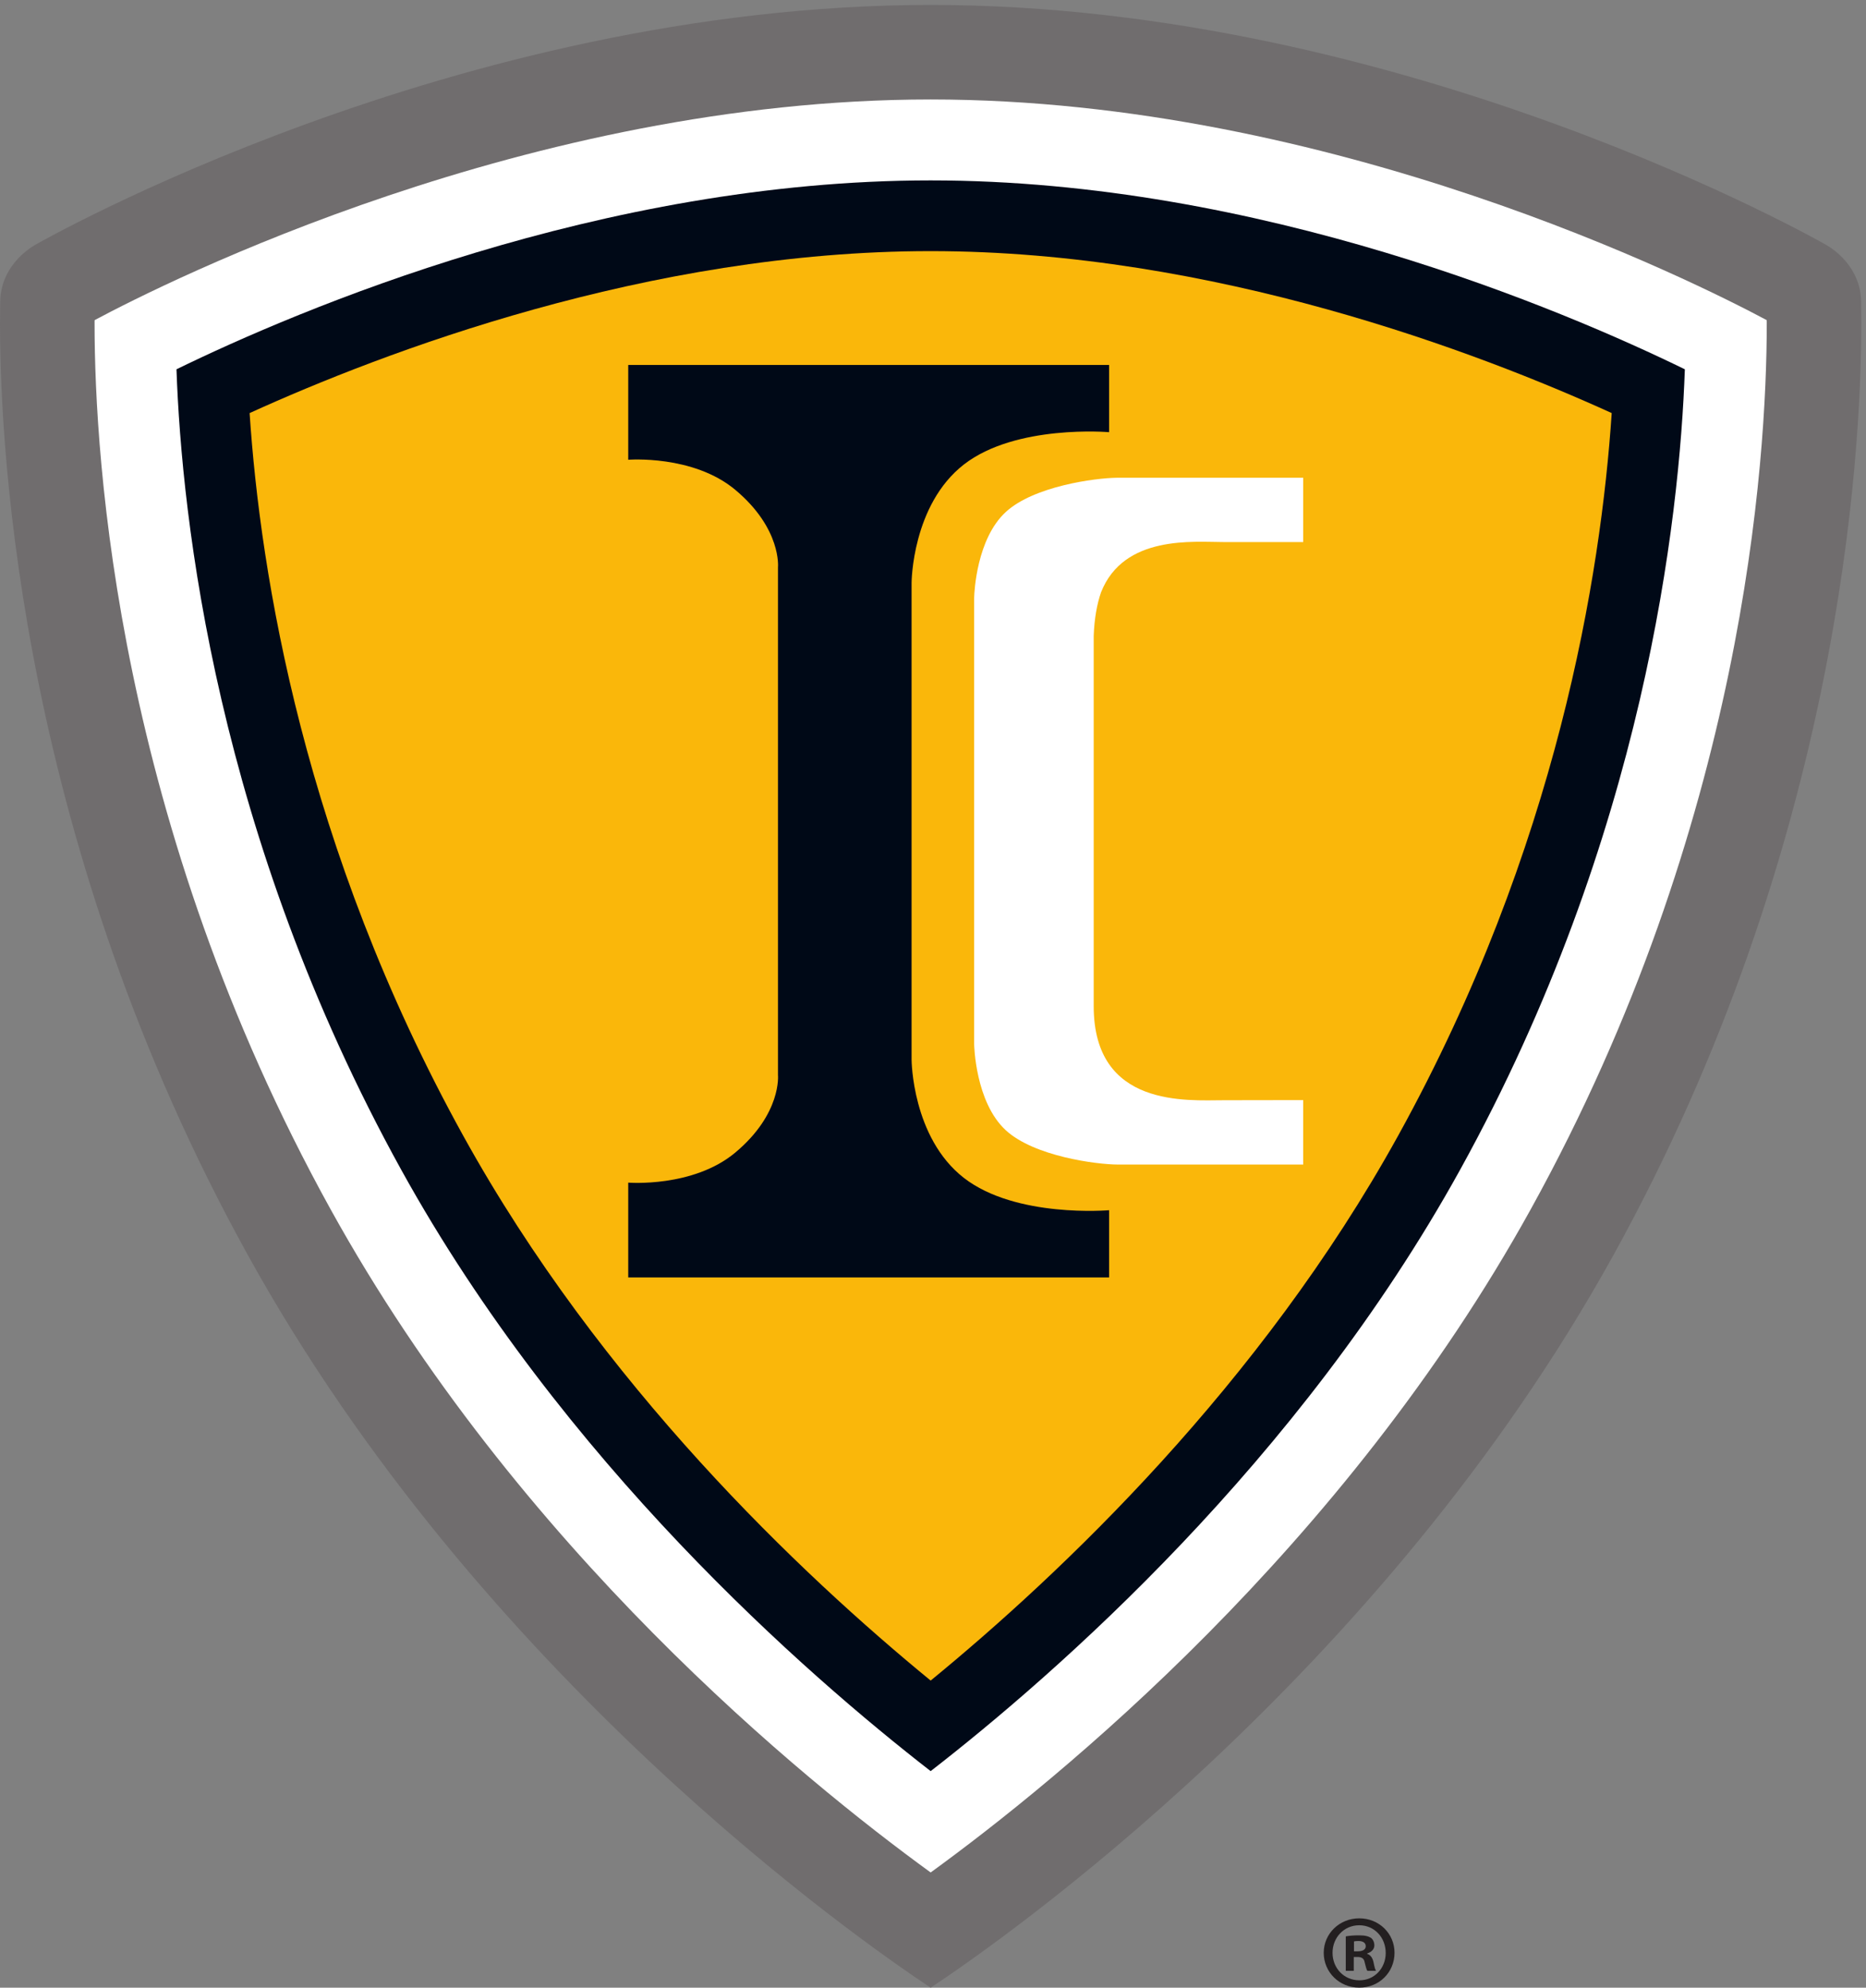 <?xml version="1.0" encoding="UTF-8"?>
<svg xmlns="http://www.w3.org/2000/svg" width="307.08" height="327.173">
  <rect width="100%" height="100%" fill="#808080" stroke="none"/>
  <g transform="matrix(.133 0 0 -.133 0 327.173)">
    <path d="M42.988 2156.59c-9.922-5.83-42.187-28.04-42.742-70.2L0 2059.98c0-166.66 27.188-647.44 306.484-1152.968C595.039 384.75 1064.06 57.969 1151.54 0c87.49 57.969 556.51 384.75 845.05 907.012 279.29 505.548 306.48 986.308 306.48 1152.968l-.23 26.41c-.55 42.2-32.87 64.41-42.78 70.21-5.02 2.9-519.8 297.23-1108.52 297.23-587.888 0-1102.009-293.48-1108.552-297.24" fill="#706d6e"></path>
    <path d="M117.051 2063.73c-.028-2.25-.039-3.75-.039-3.75 0-170.8 28.437-619.53 291.886-1096.378 231.961-419.832 585.907-707.172 742.642-821 156.75 113.828 510.69 401.168 742.65 821 263.45 476.848 291.89 925.578 291.89 1096.378 0 0-.02 2.79-.04 3.75-87.81 46.95-536.95 273.11-1034.5 273.11-497.536 0-946.579-226.12-1034.489-273.11" fill="#ffffff"></path>
    <path d="M218.359 2002.91c6.465-184.61 49.621-577.15 278.204-990.88 199.648-361.358 500.527-624.1 654.977-744.018 154.46 119.918 455.34 382.66 654.99 744.018 228.51 413.64 271.7 806.22 278.2 990.88-150.33 73.34-525.94 233.77-933.19 233.77-407.302 0-782.868-160.43-933.181-233.77" fill="#000917"></path>
    <path d="M308.848 1948.71c13.242-199.1 67.168-537.52 264.316-894.35 170.41-308.419 417.617-542.481 578.376-674.278 160.77 131.777 407.98 365.84 578.39 674.278 197.09 356.77 251.03 695.21 264.29 894.37-164.82 74.98-492.77 200.43-842.68 200.43-349.958 0-677.888-125.47-842.692-200.45" fill="#fab70a"></path>
    <path d="M1127.94 1738.86s.41 96.23 64.72 146.24c64.36 49.99 179.67 39.98 179.67 39.98v83.17H777.328v-117.3s80.309 6.44 132.5-37.24c57.5-48.12 52.801-95.88 52.801-95.88v-628.39s4.699-47.76-52.801-95.88c-52.191-43.689-132.5-37.228-132.5-37.228V879.031h595.002v83.16s-115.31-10.019-179.67 39.979c-64.31 50.02-64.72 146.23-64.72 146.23v590.46" fill="#000917"></path>
    <path d="M1514.23 1098.32c-44.89 0-160.95-9.84-160.95 116.35v458.37c.82 21.64 4.05 39.28 9.03 53.76 28.11 71.46 114.58 62.3 151.91 62.3h98.29v79.59l-139.34.01v.01h-89.94c-.31 0-.71-.02-1.02-.02-27.53-.28-103.03-10.54-137.6-42.29-36.23-33.26-39.05-99.31-39.23-105.75-.02-.61-.02-.98-.02-1.02v-551.84c0-.7 1.25-71.83 39.25-106.73 34.99-32.15 111.95-42.29 138.62-42.35l229.28.02v79.75s-73.28-.16-98.28-.16" fill="#ffffff"></path>
    <path d="M1675.33 45.02h4.68c5.45 0 9.88 1.82 9.88 6.242 0 3.898-2.86 6.508-9.1 6.508-2.61 0-4.43-.27-5.46-.528zm-.27-24.18h-9.88v42.64c3.91.782 9.37 1.301 16.39 1.301 8.05 0 11.7-1.3 14.81-3.12 2.35-1.81 4.16-5.2 4.16-9.36 0-4.68-3.63-8.32-8.84-9.88v-.51c4.16-1.571 6.51-4.692 7.81-10.411 1.3-6.5 2.08-9.102 3.11-10.66h-10.65c-1.31 1.558-2.08 5.46-3.38 10.398-.78 4.684-3.39 6.762-8.85 6.762h-4.68zM1648.8 43.2c0-18.981 14.05-34.06 33.29-34.06 18.72 0 32.5 15.079 32.5 33.801 0 18.989-13.78 34.32-32.77 34.32-18.97 0-33.02-15.331-33.02-34.062zm76.7 0c0-24.18-18.97-43.16-43.68-43.16-24.44 0-43.93 18.98-43.93 43.16 0 23.671 19.49 42.64 43.93 42.64 24.71 0 43.68-18.969 43.68-42.64" fill="#231f20"></path>
  </g>
</svg>
